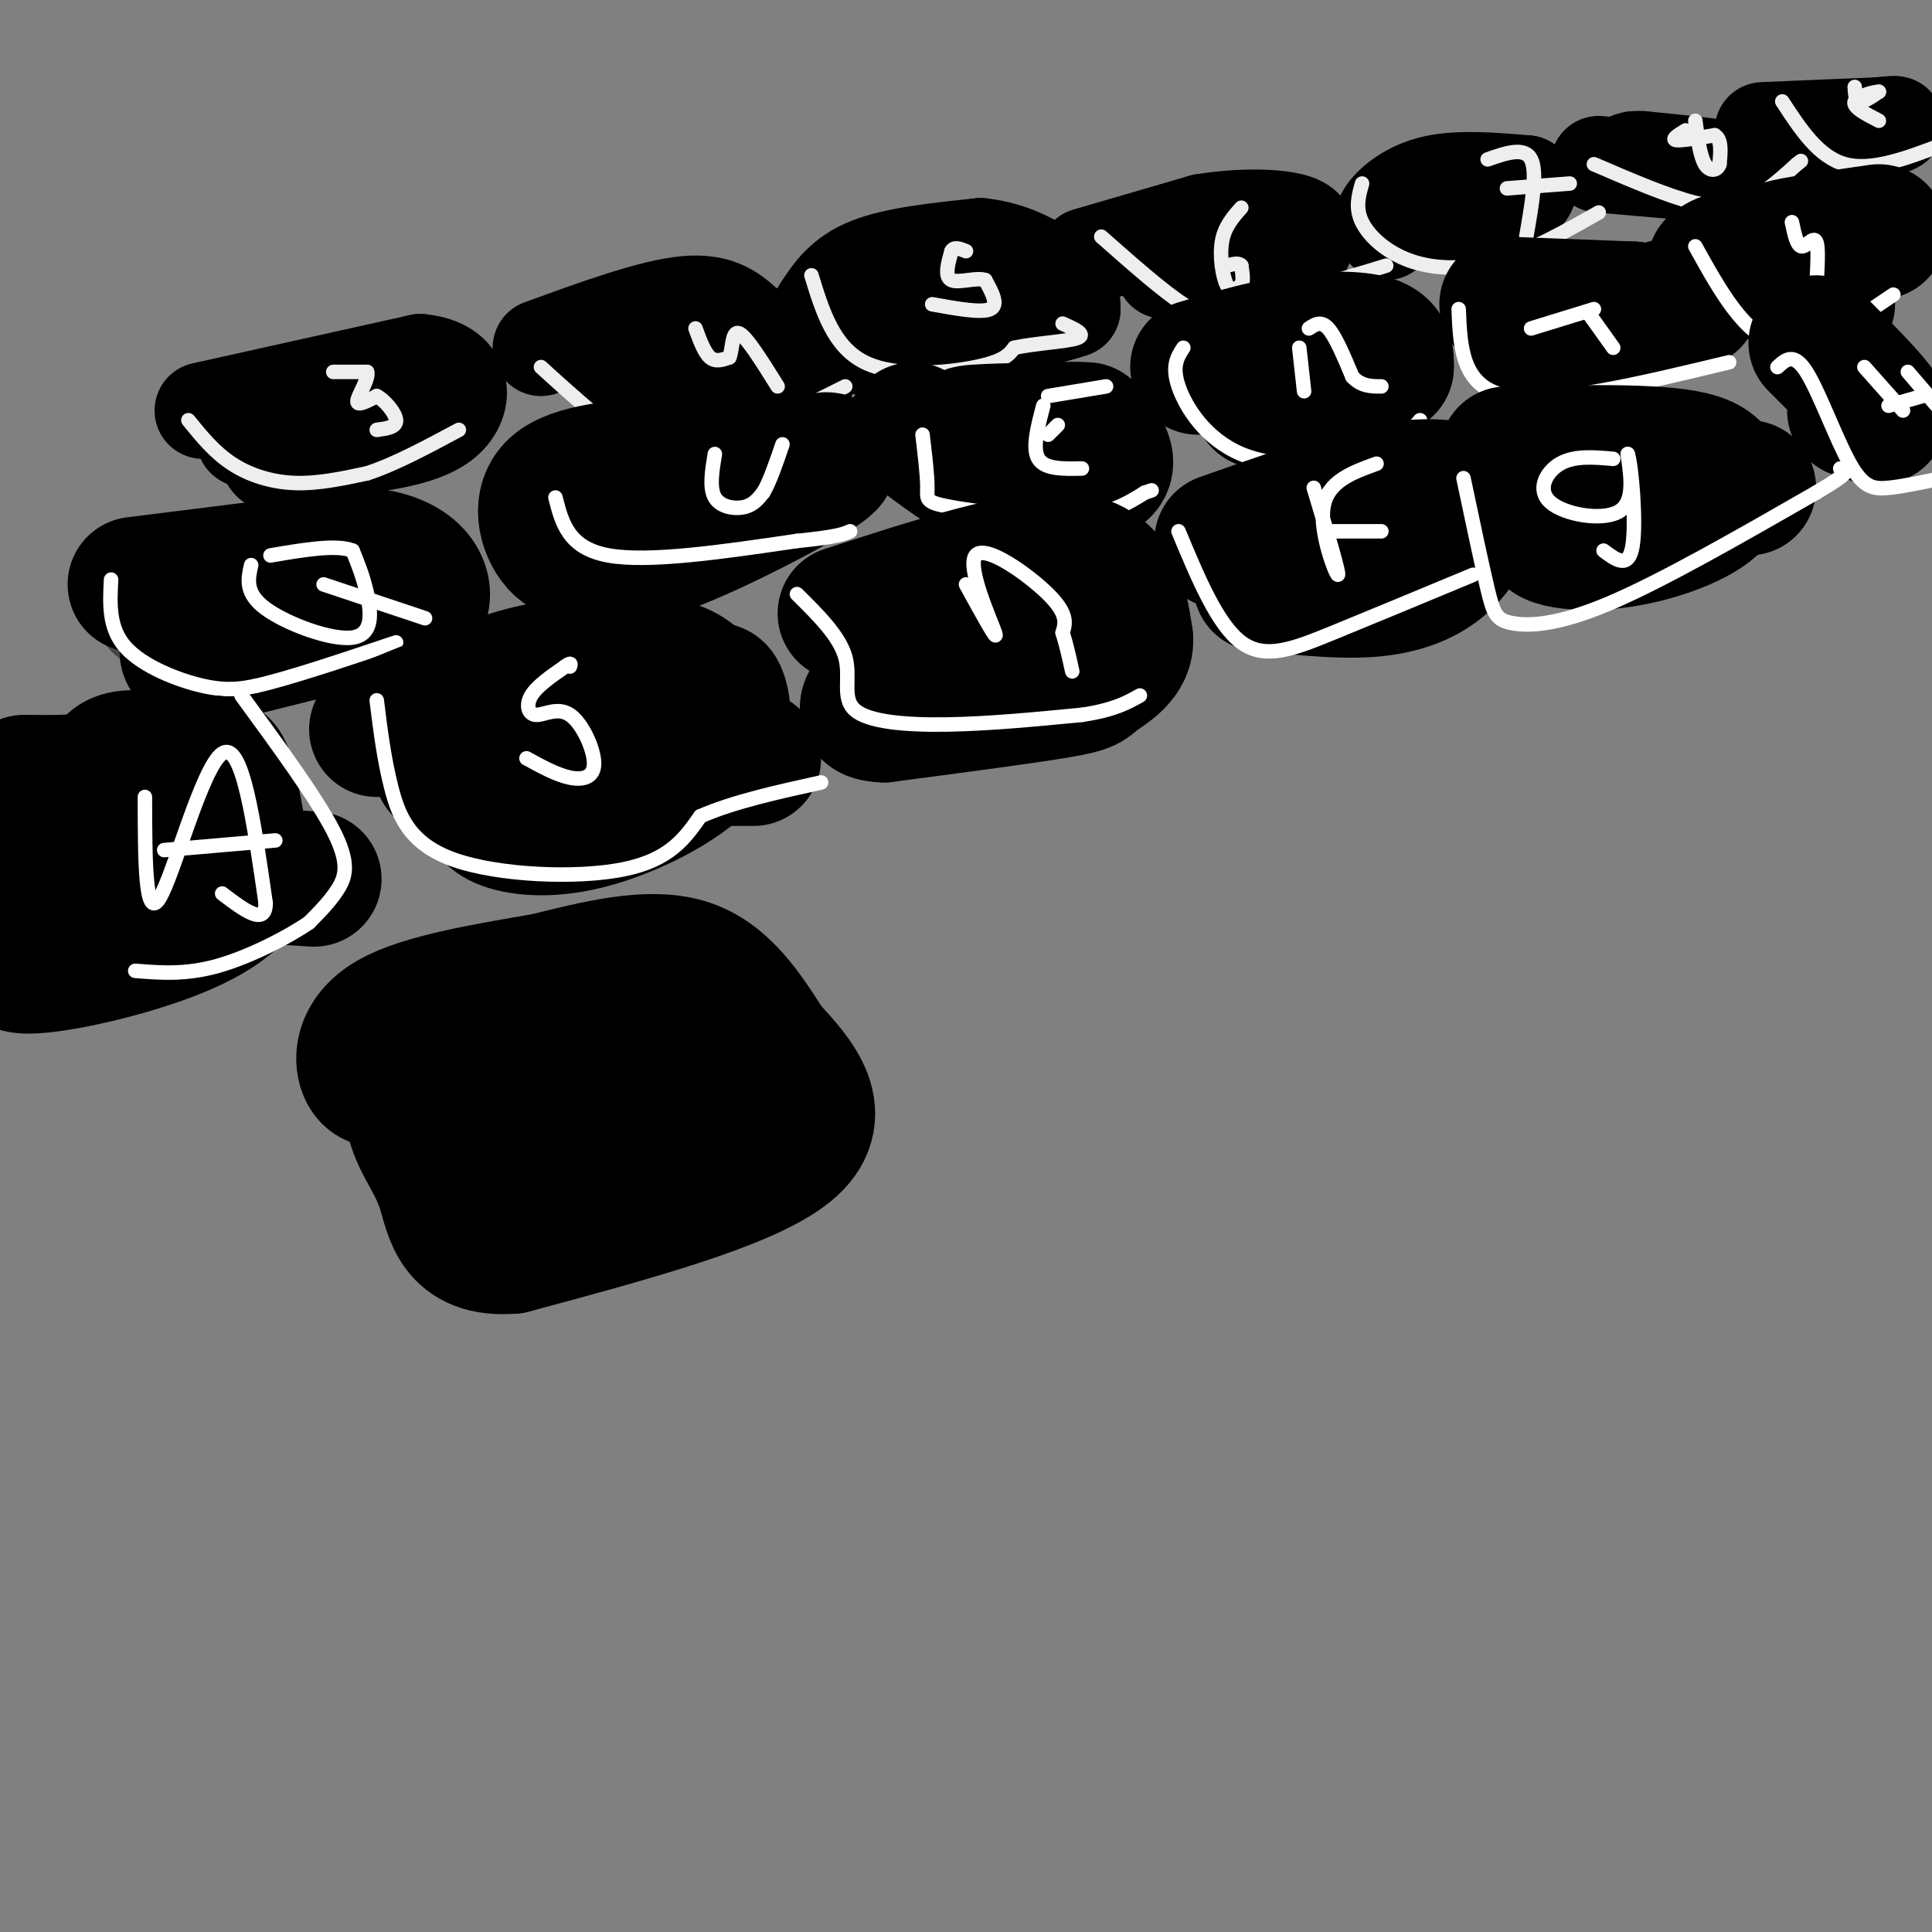 <svg viewBox='0 0 400 400' version='1.1' xmlns='http://www.w3.org/2000/svg' xmlns:xlink='http://www.w3.org/1999/xlink'><rect x="0" y="0" width="400" height="400" fill="#808080" stroke="none"/><g fill='none' stroke='#000000' stroke-width='20' stroke-linecap='round' stroke-linejoin='round'><path d='M42,85c0.000,0.000 45.000,-10.000 45,-10'/><path d='M87,75c9.222,0.844 9.778,7.956 5,12c-4.778,4.044 -14.889,5.022 -25,6'/><path d='M67,93c-6.022,1.733 -8.578,3.067 -10,3c-1.422,-0.067 -1.711,-1.533 -2,-3'/><path d='M55,93c-1.000,-0.833 -2.500,-1.417 -4,-2'/><path d='M51,91c-0.667,-0.333 -0.333,-0.167 0,0'/><path d='M112,72c11.417,-4.167 22.833,-8.333 30,-9c7.167,-0.667 10.083,2.167 13,5'/><path d='M155,68c2.345,1.857 1.708,4.000 0,6c-1.708,2.000 -4.488,3.857 -9,5c-4.512,1.143 -10.756,1.571 -17,2'/><path d='M129,81c1.500,0.167 13.750,-0.417 26,-1'/><path d='M155,80c6.333,-0.500 9.167,-1.250 12,-2'/><path d='M167,78c1.644,-1.467 -0.244,-4.133 -3,-6c-2.756,-1.867 -6.378,-2.933 -10,-4'/><path d='M170,64c2.250,-3.417 4.500,-6.833 10,-9c5.500,-2.167 14.250,-3.083 23,-4'/><path d='M203,51c7.000,0.667 13.000,4.333 16,7c3.000,2.667 3.000,4.333 3,6'/><path d='M222,64c-6.333,2.333 -23.667,5.167 -41,8'/><path d='M181,72c-7.000,0.000 -4.000,-4.000 -1,-8'/><path d='M225,53c0.000,0.000 24.000,-7.000 24,-7'/><path d='M249,46c7.867,-1.311 15.533,-1.089 19,0c3.467,1.089 2.733,3.044 2,5'/><path d='M270,51c-4.500,1.667 -16.750,3.333 -29,5'/><path d='M287,48c-0.689,-1.022 -1.378,-2.044 0,-4c1.378,-1.956 4.822,-4.844 10,-6c5.178,-1.156 12.089,-0.578 19,0'/><path d='M316,38c2.022,1.333 -2.422,4.667 -7,6c-4.578,1.333 -9.289,0.667 -14,0'/><path d='M331,34c0.000,0.000 23.000,2.000 23,2'/><path d='M354,36c5.000,0.178 6.000,-0.378 3,-1c-3.000,-0.622 -10.000,-1.311 -17,-2'/><path d='M340,33c-3.167,-0.167 -2.583,0.417 -2,1'/><path d='M381,29c4.833,-1.250 9.667,-2.500 11,-3c1.333,-0.500 -0.833,-0.250 -3,0'/><path d='M389,26c-4.500,0.167 -14.250,0.583 -24,1'/></g>
<g fill='none' stroke='#eeeeee' stroke-width='3' stroke-linecap='round' stroke-linejoin='round'><path d='M39,87c2.689,3.311 5.378,6.622 9,9c3.622,2.378 8.178,3.822 13,4c4.822,0.178 9.911,-0.911 15,-2'/><path d='M76,98c5.667,-1.833 12.333,-5.417 19,-9'/><path d='M112,76c7.800,7.089 15.600,14.178 22,17c6.400,2.822 11.400,1.378 17,-1c5.600,-2.378 11.800,-5.689 18,-9'/><path d='M169,83c4.000,-2.000 5.000,-2.500 6,-3'/><path d='M168,57c2.267,7.400 4.533,14.800 11,18c6.467,3.200 17.133,2.200 23,1c5.867,-1.200 6.933,-2.600 8,-4'/><path d='M210,72c4.267,-0.933 10.933,-1.267 13,-2c2.067,-0.733 -0.467,-1.867 -3,-3'/><path d='M228,49c6.422,5.667 12.844,11.333 17,14c4.156,2.667 6.044,2.333 11,1c4.956,-1.333 12.978,-3.667 21,-6'/><path d='M277,58c5.167,-1.500 7.583,-2.250 10,-3'/><path d='M282,38c-0.720,2.536 -1.440,5.071 0,8c1.440,2.929 5.042,6.250 10,8c4.958,1.750 11.274,1.929 18,0c6.726,-1.929 13.863,-5.964 21,-10'/><path d='M330,34c7.733,3.333 15.467,6.667 21,8c5.533,1.333 8.867,0.667 12,-1c3.133,-1.667 6.067,-4.333 9,-7'/><path d='M372,34c1.500,-1.167 0.750,-0.583 0,0'/><path d='M369,21c3.750,5.750 7.500,11.500 13,13c5.500,1.500 12.750,-1.250 20,-4'/><path d='M402,30c3.333,-0.667 1.667,-0.333 0,0'/><path d='M69,77c0.000,0.000 7.000,0.000 7,0'/><path d='M76,77c0.467,1.378 -1.867,4.822 -2,6c-0.133,1.178 1.933,0.089 4,-1'/><path d='M78,82c1.689,0.867 3.911,3.533 4,5c0.089,1.467 -1.956,1.733 -4,2'/><path d='M144,68c0.917,2.500 1.833,5.000 3,6c1.167,1.000 2.583,0.500 4,0'/><path d='M151,74c0.711,-1.600 0.489,-5.600 2,-5c1.511,0.600 4.756,5.800 8,11'/><path d='M193,63c5.083,0.917 10.167,1.833 12,1c1.833,-0.833 0.417,-3.417 -1,-6'/><path d='M204,58c-1.711,-0.667 -5.489,0.667 -7,0c-1.511,-0.667 -0.756,-3.333 0,-6'/><path d='M197,52c0.500,-1.000 1.750,-0.500 3,0'/><path d='M257,43c-1.733,1.956 -3.467,3.911 -4,7c-0.533,3.089 0.133,7.311 1,9c0.867,1.689 1.933,0.844 3,0'/><path d='M257,59c0.500,-0.667 0.250,-2.333 0,-4'/><path d='M257,55c-0.500,-0.667 -1.750,-0.333 -3,0'/><path d='M308,33c3.833,-1.333 7.667,-2.667 9,0c1.333,2.667 0.167,9.333 -1,16'/><path d='M312,39c0.000,0.000 13.000,-1.000 13,-1'/><path d='M349,27c-1.500,0.917 -3.000,1.833 -2,2c1.000,0.167 4.500,-0.417 8,-1'/><path d='M355,28c1.500,0.833 1.250,3.417 1,6'/><path d='M356,34c-0.422,1.333 -1.978,1.667 -3,0c-1.022,-1.667 -1.511,-5.333 -2,-9'/><path d='M384,18c0.083,1.417 0.167,2.833 1,3c0.833,0.167 2.417,-0.917 4,-2'/><path d='M389,19c-0.711,-0.044 -4.489,0.844 -5,2c-0.511,1.156 2.244,2.578 5,4'/></g>
<g fill='none' stroke='#444444' stroke-width='28' stroke-linecap='round' stroke-linejoin='round'><path d='M37,120c2.833,3.583 5.667,7.167 5,8c-0.667,0.833 -4.833,-1.083 -9,-3'/></g>
<g fill='none' stroke='#000000' stroke-width='28' stroke-linecap='round' stroke-linejoin='round'><path d='M28,121c0.000,0.000 48.000,-6.000 48,-6'/><path d='M76,115c10.444,1.156 12.556,7.044 11,10c-1.556,2.956 -6.778,2.978 -12,3'/><path d='M75,128c-7.333,1.833 -19.667,4.917 -32,8'/><path d='M43,136c-5.833,0.667 -4.417,-1.667 -3,-4'/><path d='M138,96c-9.622,0.778 -19.244,1.556 -23,5c-3.756,3.444 -1.644,9.556 1,12c2.644,2.444 5.822,1.222 9,0'/><path d='M125,113c2.310,0.964 3.583,3.375 13,0c9.417,-3.375 26.976,-12.536 32,-16c5.024,-3.464 -2.488,-1.232 -10,1'/><path d='M160,98c-4.167,0.833 -9.583,2.417 -15,4'/><path d='M189,89c4.661,3.548 9.321,7.095 13,9c3.679,1.905 6.375,2.167 11,2c4.625,-0.167 11.179,-0.762 14,-2c2.821,-1.238 1.911,-3.119 1,-5'/><path d='M228,93c-6.600,-1.400 -23.600,-2.400 -27,-3c-3.400,-0.600 6.800,-0.800 17,-1'/><path d='M218,89c4.000,-0.167 5.500,-0.083 7,0'/><path d='M248,76c6.733,-2.000 13.467,-4.000 20,-5c6.533,-1.000 12.867,-1.000 16,0c3.133,1.000 3.067,3.000 3,5'/><path d='M287,76c-3.833,2.000 -14.917,4.500 -26,7'/><path d='M312,63c0.000,0.000 26.000,1.000 26,1'/><path d='M338,64c0.667,1.333 -10.667,4.167 -22,7'/><path d='M316,71c1.500,-0.167 16.250,-4.083 31,-8'/><path d='M347,63c5.333,-1.333 3.167,-0.667 1,0'/><path d='M355,55c1.533,-1.089 3.067,-2.178 8,0c4.933,2.178 13.267,7.622 15,8c1.733,0.378 -3.133,-4.311 -8,-9'/><path d='M370,54c-2.089,-1.933 -3.311,-2.267 0,-3c3.311,-0.733 11.156,-1.867 19,-3'/></g>
<g fill='none' stroke='#ffffff' stroke-width='3' stroke-linecap='round' stroke-linejoin='round'><path d='M23,120c-0.267,5.022 -0.533,10.044 3,14c3.533,3.956 10.867,6.844 16,8c5.133,1.156 8.067,0.578 11,0'/><path d='M53,142c6.667,-1.500 17.833,-5.250 29,-9'/><path d='M115,103c1.333,5.250 2.667,10.500 11,12c8.333,1.500 23.667,-0.750 39,-3'/><path d='M165,112c8.333,-0.833 9.667,-1.417 11,-2'/><path d='M191,90c0.512,4.286 1.024,8.571 1,11c-0.024,2.429 -0.583,3.000 5,4c5.583,1.000 17.310,2.429 25,2c7.690,-0.429 11.345,-2.714 15,-5'/><path d='M237,102c2.500,-0.833 1.250,-0.417 0,0'/><path d='M245,72c-1.220,1.875 -2.440,3.750 -1,8c1.440,4.250 5.542,10.875 13,14c7.458,3.125 18.274,2.750 25,1c6.726,-1.750 9.363,-4.875 12,-8'/><path d='M302,64c0.333,8.083 0.667,16.167 10,18c9.333,1.833 27.667,-2.583 46,-7'/><path d='M351,51c5.083,9.167 10.167,18.333 17,20c6.833,1.667 15.417,-4.167 24,-10'/><path d='M52,117c-0.661,2.911 -1.321,5.821 3,9c4.321,3.179 13.625,6.625 18,6c4.375,-0.625 3.821,-5.321 3,-9c-0.821,-3.679 -1.911,-6.339 -3,-9'/><path d='M73,114c-3.333,-1.333 -10.167,-0.167 -17,1'/><path d='M67,121c0.000,0.000 21.000,7.000 21,7'/><path d='M148,94c-0.578,3.511 -1.156,7.022 0,9c1.156,1.978 4.044,2.422 6,2c1.956,-0.422 2.978,-1.711 4,-3'/><path d='M158,102c1.333,-2.167 2.667,-6.083 4,-10'/><path d='M216,84c-1.167,4.417 -2.333,8.833 -1,11c1.333,2.167 5.167,2.083 9,2'/><path d='M217,90c0.000,0.000 2.000,-2.000 2,-2'/><path d='M217,82c0.000,0.000 12.000,-2.000 12,-2'/><path d='M269,72c0.000,0.000 1.000,9.000 1,9'/><path d='M271,68c1.250,-0.833 2.500,-1.667 4,0c1.500,1.667 3.250,5.833 5,10'/><path d='M280,78c1.833,2.000 3.917,2.000 6,2'/><path d='M329,65c0.000,0.000 5.000,7.000 5,7'/><path d='M317,68c0.000,0.000 13.000,-4.000 13,-4'/><path d='M371,46c0.511,2.444 1.022,4.889 2,5c0.978,0.111 2.422,-2.111 3,-1c0.578,1.111 0.289,5.556 0,10'/><path d='M376,60c-0.167,2.167 -0.583,2.583 -1,3'/></g>
<g fill='none' stroke='#000000' stroke-width='28' stroke-linecap='round' stroke-linejoin='round'><path d='M5,162c6.073,0.070 12.147,0.140 15,-1c2.853,-1.140 2.486,-3.491 6,-4c3.514,-0.509 10.907,0.825 15,1c4.093,0.175 4.884,-0.807 6,3c1.116,3.807 2.558,12.404 4,21'/><path d='M51,182c-2.737,5.848 -11.579,9.970 -21,13c-9.421,3.030 -19.421,4.970 -24,5c-4.579,0.030 -3.737,-1.848 -3,-6c0.737,-4.152 1.368,-10.576 2,-17'/><path d='M5,177c-1.356,-4.282 -5.745,-6.488 2,-7c7.745,-0.512 27.624,0.670 35,2c7.376,1.330 2.250,2.809 -2,4c-4.250,1.191 -7.625,2.096 -11,3'/><path d='M29,179c4.167,1.000 20.083,2.000 36,3'/><path d='M78,151c10.845,-4.452 21.690,-8.905 29,-11c7.310,-2.095 11.083,-1.833 16,-2c4.917,-0.167 10.976,-0.762 15,0c4.024,0.762 6.012,2.881 8,5'/><path d='M146,143c1.784,0.418 2.243,-1.037 3,1c0.757,2.037 1.811,7.567 -3,13c-4.811,5.433 -15.488,10.771 -24,13c-8.512,2.229 -14.861,1.351 -18,0c-3.139,-1.351 -3.070,-3.176 -3,-5'/><path d='M101,165c-4.422,-2.556 -13.978,-6.444 -8,-8c5.978,-1.556 27.489,-0.778 49,0'/><path d='M142,157c10.500,0.000 12.250,0.000 14,0'/><path d='M175,127c18.167,-5.917 36.333,-11.833 46,-11c9.667,0.833 10.833,8.417 12,16'/><path d='M233,132c0.548,4.167 -4.083,6.583 -6,8c-1.917,1.417 -1.119,1.833 -8,3c-6.881,1.167 -21.440,3.083 -36,5'/><path d='M183,148c-5.956,-0.200 -2.844,-3.200 0,-6c2.844,-2.800 5.422,-5.400 8,-8'/><path d='M253,112c11.533,-4.089 23.067,-8.178 32,-10c8.933,-1.822 15.267,-1.378 18,0c2.733,1.378 1.867,3.689 1,6'/><path d='M304,108c-0.619,2.655 -2.667,6.292 -6,9c-3.333,2.708 -7.952,4.488 -14,5c-6.048,0.512 -13.524,-0.244 -21,-1'/><path d='M263,121c-3.500,-0.167 -1.750,-0.083 0,0'/><path d='M312,94c15.417,-0.333 30.833,-0.667 38,1c7.167,1.667 6.083,5.333 5,9'/><path d='M355,104c-2.786,3.286 -12.250,7.000 -21,8c-8.750,1.000 -16.786,-0.714 -12,-3c4.786,-2.286 22.393,-5.143 40,-8'/><path d='M384,85c3.167,1.167 6.333,2.333 5,0c-1.333,-2.333 -7.167,-8.167 -13,-14'/></g>
<g fill='none' stroke='#ffffff' stroke-width='3' stroke-linecap='round' stroke-linejoin='round'><path d='M50,144c7.778,10.644 15.556,21.289 19,28c3.444,6.711 2.556,9.489 1,12c-1.556,2.511 -3.778,4.756 -6,7'/><path d='M64,191c-4.400,3.044 -12.400,7.156 -19,9c-6.600,1.844 -11.800,1.422 -17,1'/><path d='M78,145c0.744,6.036 1.488,12.071 3,18c1.512,5.929 3.792,11.750 13,15c9.208,3.250 25.345,3.929 35,2c9.655,-1.929 12.827,-6.464 16,-11'/><path d='M145,169c6.833,-3.000 15.917,-5.000 25,-7'/><path d='M165,123c4.399,4.351 8.798,8.702 10,13c1.202,4.298 -0.792,8.542 2,11c2.792,2.458 10.369,3.131 19,3c8.631,-0.131 18.315,-1.065 28,-2'/><path d='M224,148c6.667,-1.000 9.333,-2.500 12,-4'/><path d='M244,110c4.022,9.667 8.044,19.333 13,23c4.956,3.667 10.844,1.333 19,-2c8.156,-3.333 18.578,-7.667 29,-12'/><path d='M303,99c1.887,8.946 3.774,17.893 5,23c1.226,5.107 1.792,6.375 5,7c3.208,0.625 9.060,0.607 20,-4c10.940,-4.607 26.970,-13.804 43,-23'/><path d='M376,102c8.000,-4.667 6.500,-4.833 5,-5'/><path d='M368,76c1.690,-1.565 3.381,-3.131 6,1c2.619,4.131 6.167,13.958 9,19c2.833,5.042 4.952,5.298 8,5c3.048,-0.298 7.024,-1.149 11,-2'/><path d='M30,165c0.022,12.889 0.044,25.778 3,21c2.956,-4.778 8.844,-27.222 13,-30c4.156,-2.778 6.578,14.111 9,31'/><path d='M55,187c0.000,4.833 -4.500,1.417 -9,-2'/><path d='M34,176c0.000,0.000 23.000,-2.000 23,-2'/><path d='M109,157c3.138,1.721 6.275,3.442 9,4c2.725,0.558 5.037,-0.047 5,-3c-0.037,-2.953 -2.422,-8.256 -5,-10c-2.578,-1.744 -5.348,0.069 -7,0c-1.652,-0.069 -2.186,-2.020 -1,-4c1.186,-1.980 4.093,-3.990 7,-6'/><path d='M117,138c1.333,-1.000 1.167,-0.500 1,0'/><path d='M200,121c3.417,6.226 6.833,12.452 6,10c-0.833,-2.452 -5.917,-13.583 -4,-16c1.917,-2.417 10.833,3.881 15,8c4.167,4.119 3.583,6.060 3,8'/><path d='M220,131c0.833,2.667 1.417,5.333 2,8'/><path d='M272,101c2.689,8.956 5.378,17.911 5,18c-0.378,0.089 -3.822,-8.689 -3,-14c0.822,-5.311 5.911,-7.156 11,-9'/><path d='M276,110c0.000,0.000 10.000,0.000 10,0'/><path d='M334,95c-4.018,-0.351 -8.036,-0.702 -11,1c-2.964,1.702 -4.875,5.458 -2,8c2.875,2.542 10.536,3.869 14,2c3.464,-1.869 2.732,-6.935 2,-12'/><path d='M337,94c0.800,2.311 1.800,14.089 1,19c-0.800,4.911 -3.400,2.956 -6,1'/><path d='M386,76c0.000,0.000 8.000,9.000 8,9'/><path d='M395,77c0.000,0.000 6.000,7.000 6,7'/><path d='M391,84c0.000,0.000 7.000,-2.000 7,-2'/></g>
<g fill='none' stroke='#000000' stroke-width='28' stroke-linecap='round' stroke-linejoin='round'><path d='M82,223c-2.378,0.622 -4.756,1.244 -6,-1c-1.244,-2.244 -1.356,-7.356 5,-11c6.356,-3.644 19.178,-5.822 32,-8'/><path d='M113,203c10.667,-2.667 21.333,-5.333 29,-3c7.667,2.333 12.333,9.667 17,17'/><path d='M159,217c6.067,6.422 12.733,13.978 4,21c-8.733,7.022 -32.867,13.511 -57,20'/><path d='M106,258c-11.654,0.957 -12.289,-6.651 -14,-12c-1.711,-5.349 -4.499,-8.440 -6,-13c-1.501,-4.560 -1.715,-10.589 1,-11c2.715,-0.411 8.357,4.794 14,10'/><path d='M101,232c3.091,-1.065 3.818,-8.729 3,-8c-0.818,0.729 -3.182,9.850 0,8c3.182,-1.850 11.909,-14.671 15,-17c3.091,-2.329 0.545,5.836 -2,14'/><path d='M117,229c1.056,-0.041 4.695,-7.142 7,-10c2.305,-2.858 3.276,-1.473 3,3c-0.276,4.473 -1.798,12.033 -1,12c0.798,-0.033 3.915,-7.658 8,-13c4.085,-5.342 9.138,-8.400 11,-6c1.862,2.400 0.532,10.257 1,12c0.468,1.743 2.734,-2.629 5,-7'/><path d='M151,220c1.533,-1.356 2.867,-1.244 4,0c1.133,1.244 2.067,3.622 3,6'/></g>
</svg>
